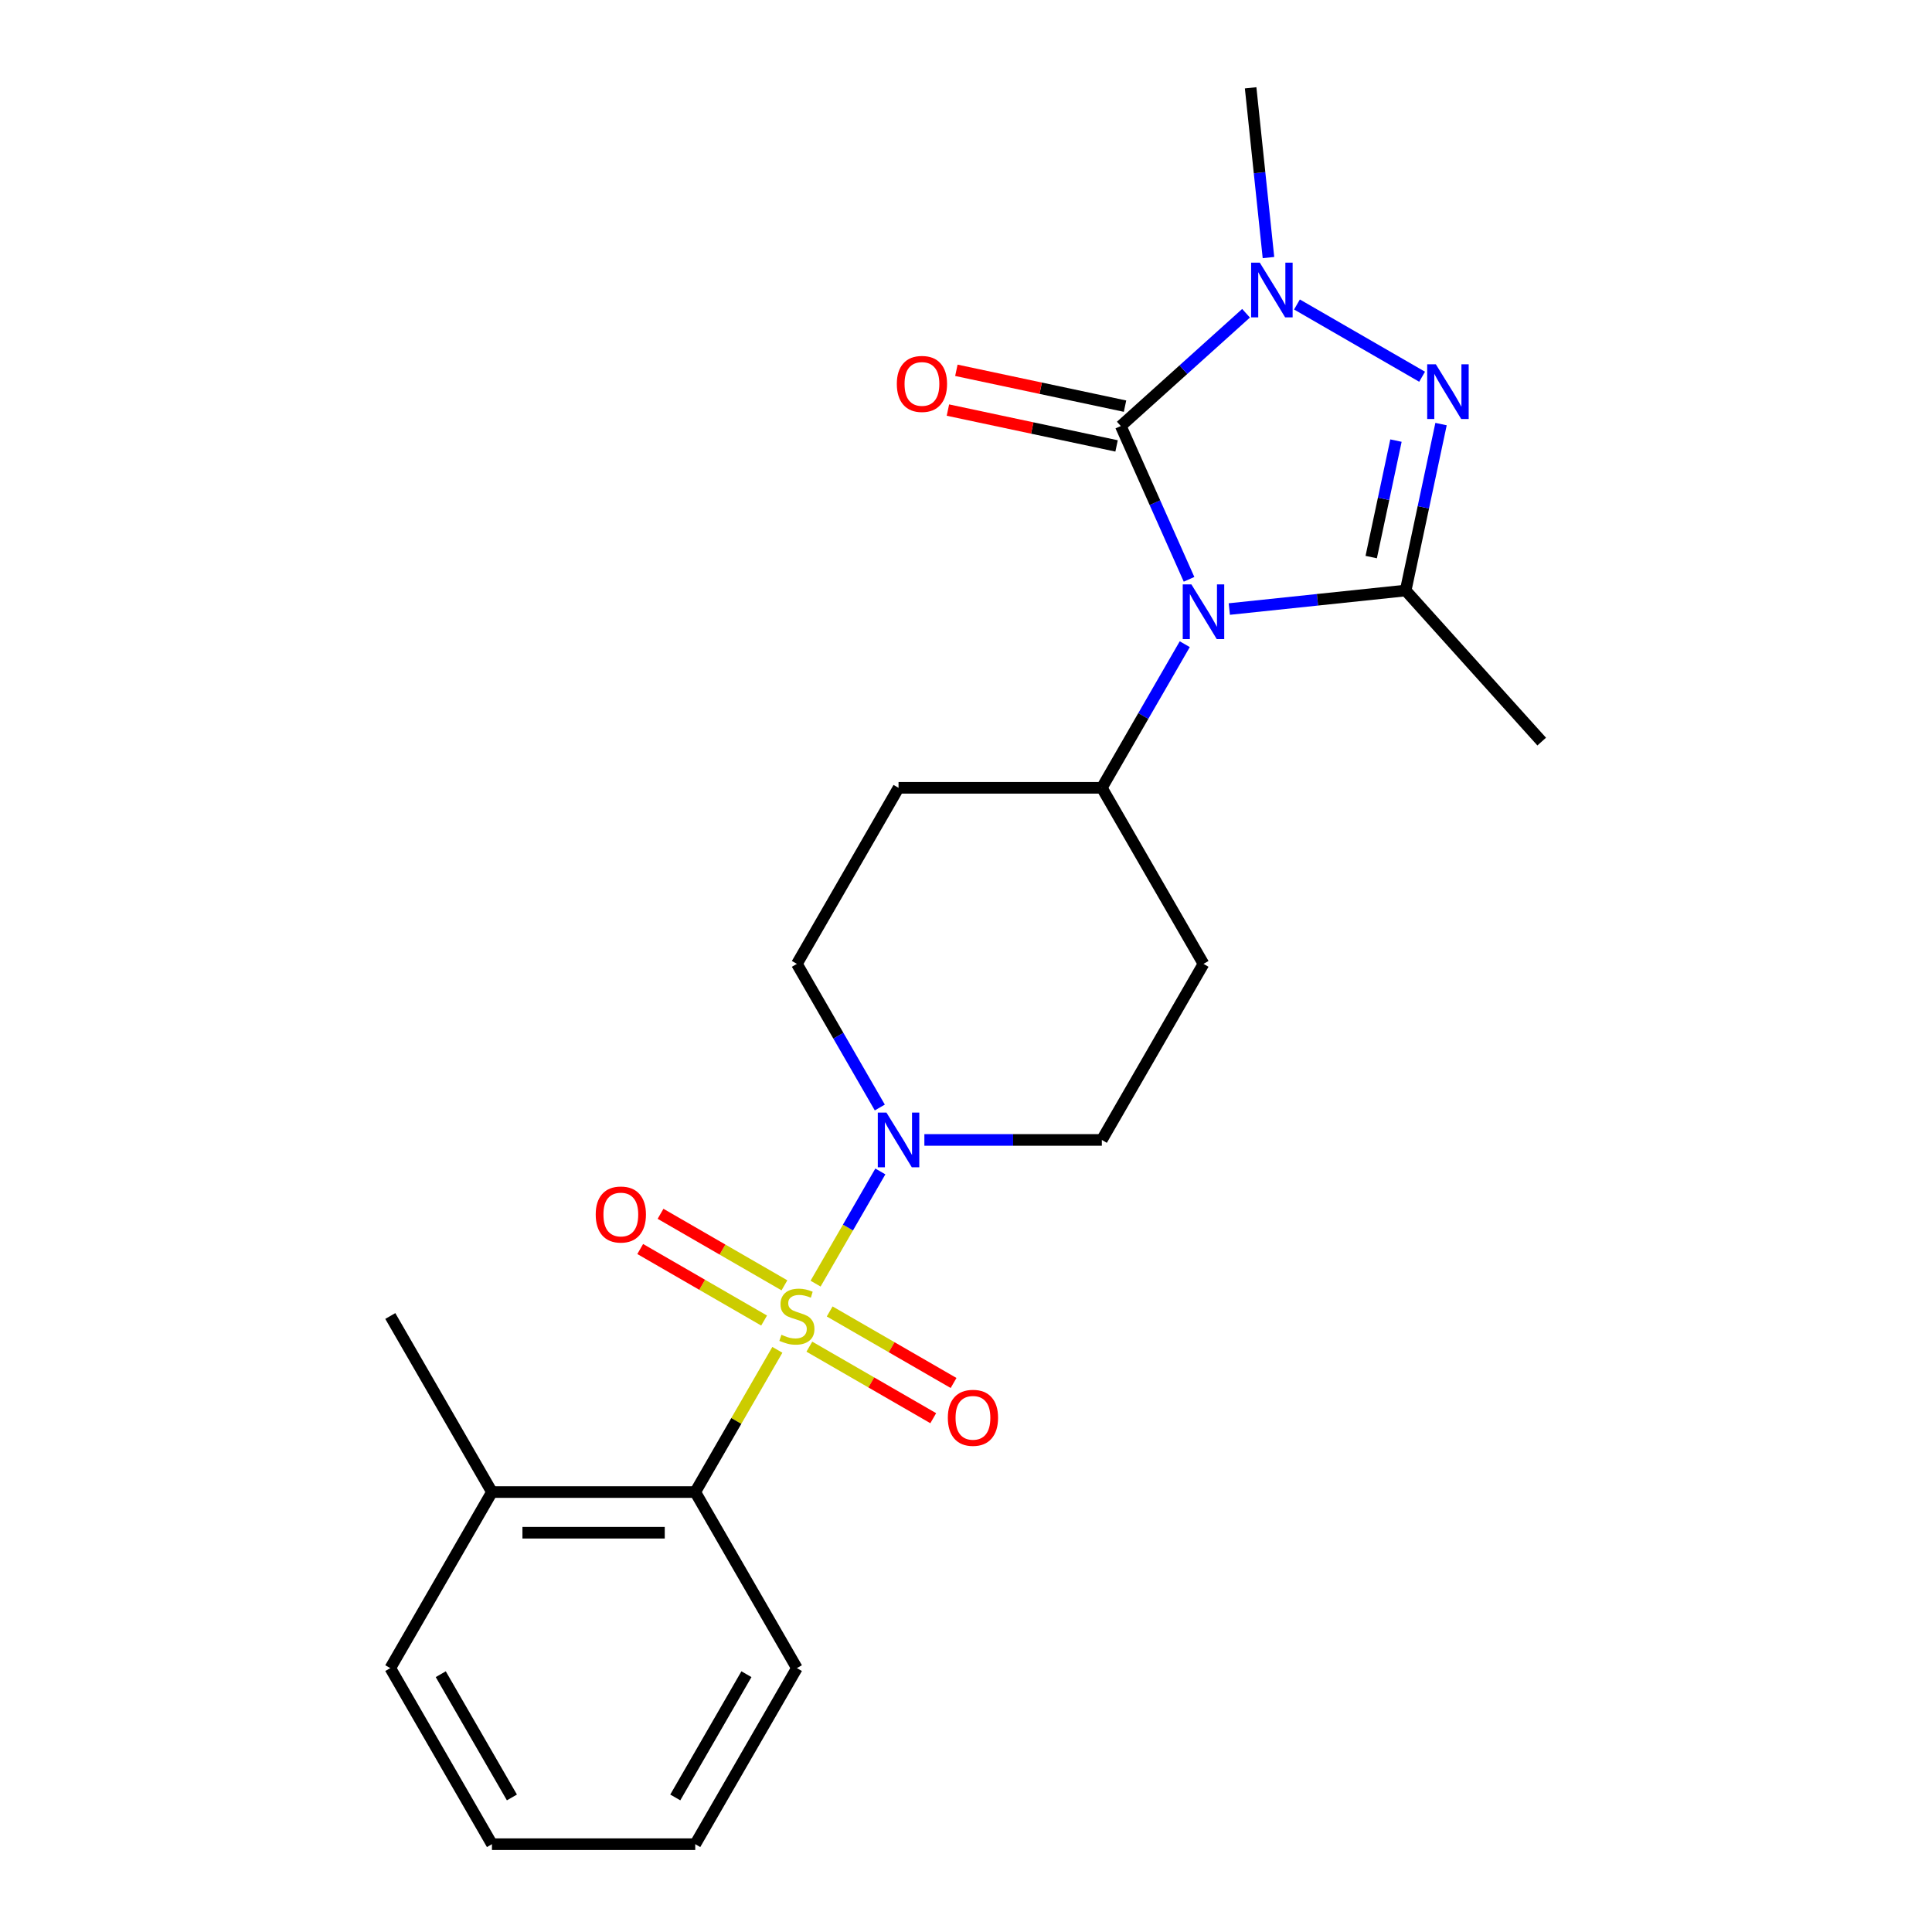 <?xml version='1.0' encoding='iso-8859-1'?>
<svg version='1.1' baseProfile='full'
              xmlns='http://www.w3.org/2000/svg'
                      xmlns:rdkit='http://www.rdkit.org/xml'
                      xmlns:xlink='http://www.w3.org/1999/xlink'
                  xml:space='preserve'
width='1000px' height='1000px' viewBox='0 0 1000 1000'>
<!-- END OF HEADER -->
<rect style='opacity:1.0;fill:#FFFFFF;stroke:none' width='1000' height='1000' x='0' y='0'> </rect>
<path class='bond-5' d='M 422.141,664.408 L 438.905,635.373' style='fill:none;fill-rule:evenodd;stroke:#CCCC00;stroke-width:6px;stroke-linecap:butt;stroke-linejoin:miter;stroke-opacity:1' />
<path class='bond-5' d='M 438.905,635.373 L 455.668,606.337' style='fill:none;fill-rule:evenodd;stroke:#0000FF;stroke-width:6px;stroke-linecap:butt;stroke-linejoin:miter;stroke-opacity:1' />
<path class='bond-6' d='M 402.36,698.67 L 381.108,735.479' style='fill:none;fill-rule:evenodd;stroke:#CCCC00;stroke-width:6px;stroke-linecap:butt;stroke-linejoin:miter;stroke-opacity:1' />
<path class='bond-6' d='M 381.108,735.479 L 359.857,772.288' style='fill:none;fill-rule:evenodd;stroke:#000000;stroke-width:6px;stroke-linecap:butt;stroke-linejoin:miter;stroke-opacity:1' />
<path class='bond-8' d='M 418.919,697.033 L 450.982,715.545' style='fill:none;fill-rule:evenodd;stroke:#CCCC00;stroke-width:6px;stroke-linecap:butt;stroke-linejoin:miter;stroke-opacity:1' />
<path class='bond-8' d='M 450.982,715.545 L 483.045,734.056' style='fill:none;fill-rule:evenodd;stroke:#FF0000;stroke-width:6px;stroke-linecap:butt;stroke-linejoin:miter;stroke-opacity:1' />
<path class='bond-8' d='M 429.442,678.807 L 461.505,697.319' style='fill:none;fill-rule:evenodd;stroke:#CCCC00;stroke-width:6px;stroke-linecap:butt;stroke-linejoin:miter;stroke-opacity:1' />
<path class='bond-8' d='M 461.505,697.319 L 493.567,715.83' style='fill:none;fill-rule:evenodd;stroke:#FF0000;stroke-width:6px;stroke-linecap:butt;stroke-linejoin:miter;stroke-opacity:1' />
<path class='bond-9' d='M 406.021,665.285 L 373.958,646.774' style='fill:none;fill-rule:evenodd;stroke:#CCCC00;stroke-width:6px;stroke-linecap:butt;stroke-linejoin:miter;stroke-opacity:1' />
<path class='bond-9' d='M 373.958,646.774 L 341.895,628.262' style='fill:none;fill-rule:evenodd;stroke:#FF0000;stroke-width:6px;stroke-linecap:butt;stroke-linejoin:miter;stroke-opacity:1' />
<path class='bond-9' d='M 395.498,683.511 L 363.435,664.999' style='fill:none;fill-rule:evenodd;stroke:#CCCC00;stroke-width:6px;stroke-linecap:butt;stroke-linejoin:miter;stroke-opacity:1' />
<path class='bond-9' d='M 363.435,664.999 L 331.372,646.488' style='fill:none;fill-rule:evenodd;stroke:#FF0000;stroke-width:6px;stroke-linecap:butt;stroke-linejoin:miter;stroke-opacity:1' />
<path class='bond-0' d='M 613.229,333.435 L 591.769,370.604' style='fill:none;fill-rule:evenodd;stroke:#0000FF;stroke-width:6px;stroke-linecap:butt;stroke-linejoin:miter;stroke-opacity:1' />
<path class='bond-0' d='M 591.769,370.604 L 570.31,407.773' style='fill:none;fill-rule:evenodd;stroke:#000000;stroke-width:6px;stroke-linecap:butt;stroke-linejoin:miter;stroke-opacity:1' />
<path class='bond-1' d='M 615.447,299.853 L 597.785,260.184' style='fill:none;fill-rule:evenodd;stroke:#0000FF;stroke-width:6px;stroke-linecap:butt;stroke-linejoin:miter;stroke-opacity:1' />
<path class='bond-1' d='M 597.785,260.184 L 580.123,220.515' style='fill:none;fill-rule:evenodd;stroke:#000000;stroke-width:6px;stroke-linecap:butt;stroke-linejoin:miter;stroke-opacity:1' />
<path class='bond-2' d='M 636.293,315.239 L 681.933,310.442' style='fill:none;fill-rule:evenodd;stroke:#0000FF;stroke-width:6px;stroke-linecap:butt;stroke-linejoin:miter;stroke-opacity:1' />
<path class='bond-2' d='M 681.933,310.442 L 727.573,305.645' style='fill:none;fill-rule:evenodd;stroke:#000000;stroke-width:6px;stroke-linecap:butt;stroke-linejoin:miter;stroke-opacity:1' />
<path class='bond-4' d='M 580.123,220.515 L 612.537,191.329' style='fill:none;fill-rule:evenodd;stroke:#000000;stroke-width:6px;stroke-linecap:butt;stroke-linejoin:miter;stroke-opacity:1' />
<path class='bond-4' d='M 612.537,191.329 L 644.951,162.144' style='fill:none;fill-rule:evenodd;stroke:#0000FF;stroke-width:6px;stroke-linecap:butt;stroke-linejoin:miter;stroke-opacity:1' />
<path class='bond-10' d='M 582.311,210.222 L 538.663,200.944' style='fill:none;fill-rule:evenodd;stroke:#000000;stroke-width:6px;stroke-linecap:butt;stroke-linejoin:miter;stroke-opacity:1' />
<path class='bond-10' d='M 538.663,200.944 L 495.015,191.667' style='fill:none;fill-rule:evenodd;stroke:#FF0000;stroke-width:6px;stroke-linecap:butt;stroke-linejoin:miter;stroke-opacity:1' />
<path class='bond-10' d='M 577.936,230.808 L 534.287,221.53' style='fill:none;fill-rule:evenodd;stroke:#000000;stroke-width:6px;stroke-linecap:butt;stroke-linejoin:miter;stroke-opacity:1' />
<path class='bond-10' d='M 534.287,221.53 L 490.639,212.252' style='fill:none;fill-rule:evenodd;stroke:#FF0000;stroke-width:6px;stroke-linecap:butt;stroke-linejoin:miter;stroke-opacity:1' />
<path class='bond-3' d='M 727.573,305.645 L 736.727,262.577' style='fill:none;fill-rule:evenodd;stroke:#000000;stroke-width:6px;stroke-linecap:butt;stroke-linejoin:miter;stroke-opacity:1' />
<path class='bond-3' d='M 736.727,262.577 L 745.882,219.508' style='fill:none;fill-rule:evenodd;stroke:#0000FF;stroke-width:6px;stroke-linecap:butt;stroke-linejoin:miter;stroke-opacity:1' />
<path class='bond-3' d='M 709.734,288.349 L 716.142,258.201' style='fill:none;fill-rule:evenodd;stroke:#000000;stroke-width:6px;stroke-linecap:butt;stroke-linejoin:miter;stroke-opacity:1' />
<path class='bond-3' d='M 716.142,258.201 L 722.55,228.053' style='fill:none;fill-rule:evenodd;stroke:#0000FF;stroke-width:6px;stroke-linecap:butt;stroke-linejoin:miter;stroke-opacity:1' />
<path class='bond-16' d='M 727.573,305.645 L 797.983,383.843' style='fill:none;fill-rule:evenodd;stroke:#000000;stroke-width:6px;stroke-linecap:butt;stroke-linejoin:miter;stroke-opacity:1' />
<path class='bond-25' d='M 736.08,194.998 L 671.307,157.601' style='fill:none;fill-rule:evenodd;stroke:#0000FF;stroke-width:6px;stroke-linecap:butt;stroke-linejoin:miter;stroke-opacity:1' />
<path class='bond-17' d='M 656.557,133.314 L 651.94,89.384' style='fill:none;fill-rule:evenodd;stroke:#0000FF;stroke-width:6px;stroke-linecap:butt;stroke-linejoin:miter;stroke-opacity:1' />
<path class='bond-17' d='M 651.94,89.384 L 647.323,45.455' style='fill:none;fill-rule:evenodd;stroke:#000000;stroke-width:6px;stroke-linecap:butt;stroke-linejoin:miter;stroke-opacity:1' />
<path class='bond-13' d='M 478.454,590.03 L 524.382,590.03' style='fill:none;fill-rule:evenodd;stroke:#0000FF;stroke-width:6px;stroke-linecap:butt;stroke-linejoin:miter;stroke-opacity:1' />
<path class='bond-13' d='M 524.382,590.03 L 570.31,590.03' style='fill:none;fill-rule:evenodd;stroke:#000000;stroke-width:6px;stroke-linecap:butt;stroke-linejoin:miter;stroke-opacity:1' />
<path class='bond-14' d='M 455.389,573.24 L 433.929,536.071' style='fill:none;fill-rule:evenodd;stroke:#0000FF;stroke-width:6px;stroke-linecap:butt;stroke-linejoin:miter;stroke-opacity:1' />
<path class='bond-14' d='M 433.929,536.071 L 412.47,498.902' style='fill:none;fill-rule:evenodd;stroke:#000000;stroke-width:6px;stroke-linecap:butt;stroke-linejoin:miter;stroke-opacity:1' />
<path class='bond-15' d='M 359.857,772.288 L 254.63,772.288' style='fill:none;fill-rule:evenodd;stroke:#000000;stroke-width:6px;stroke-linecap:butt;stroke-linejoin:miter;stroke-opacity:1' />
<path class='bond-15' d='M 344.073,793.333 L 270.414,793.333' style='fill:none;fill-rule:evenodd;stroke:#000000;stroke-width:6px;stroke-linecap:butt;stroke-linejoin:miter;stroke-opacity:1' />
<path class='bond-18' d='M 359.857,772.288 L 412.47,863.417' style='fill:none;fill-rule:evenodd;stroke:#000000;stroke-width:6px;stroke-linecap:butt;stroke-linejoin:miter;stroke-opacity:1' />
<path class='bond-7' d='M 570.31,407.773 L 465.083,407.773' style='fill:none;fill-rule:evenodd;stroke:#000000;stroke-width:6px;stroke-linecap:butt;stroke-linejoin:miter;stroke-opacity:1' />
<path class='bond-23' d='M 570.31,407.773 L 622.923,498.902' style='fill:none;fill-rule:evenodd;stroke:#000000;stroke-width:6px;stroke-linecap:butt;stroke-linejoin:miter;stroke-opacity:1' />
<path class='bond-11' d='M 622.923,498.902 L 570.31,590.03' style='fill:none;fill-rule:evenodd;stroke:#000000;stroke-width:6px;stroke-linecap:butt;stroke-linejoin:miter;stroke-opacity:1' />
<path class='bond-12' d='M 465.083,407.773 L 412.47,498.902' style='fill:none;fill-rule:evenodd;stroke:#000000;stroke-width:6px;stroke-linecap:butt;stroke-linejoin:miter;stroke-opacity:1' />
<path class='bond-19' d='M 254.63,772.288 L 202.017,681.159' style='fill:none;fill-rule:evenodd;stroke:#000000;stroke-width:6px;stroke-linecap:butt;stroke-linejoin:miter;stroke-opacity:1' />
<path class='bond-20' d='M 254.63,772.288 L 202.017,863.417' style='fill:none;fill-rule:evenodd;stroke:#000000;stroke-width:6px;stroke-linecap:butt;stroke-linejoin:miter;stroke-opacity:1' />
<path class='bond-21' d='M 412.47,863.417 L 359.857,954.545' style='fill:none;fill-rule:evenodd;stroke:#000000;stroke-width:6px;stroke-linecap:butt;stroke-linejoin:miter;stroke-opacity:1' />
<path class='bond-21' d='M 386.352,866.563 L 349.523,930.353' style='fill:none;fill-rule:evenodd;stroke:#000000;stroke-width:6px;stroke-linecap:butt;stroke-linejoin:miter;stroke-opacity:1' />
<path class='bond-24' d='M 202.017,863.417 L 254.63,954.545' style='fill:none;fill-rule:evenodd;stroke:#000000;stroke-width:6px;stroke-linecap:butt;stroke-linejoin:miter;stroke-opacity:1' />
<path class='bond-24' d='M 228.135,866.563 L 264.964,930.353' style='fill:none;fill-rule:evenodd;stroke:#000000;stroke-width:6px;stroke-linecap:butt;stroke-linejoin:miter;stroke-opacity:1' />
<path class='bond-22' d='M 359.857,954.545 L 254.63,954.545' style='fill:none;fill-rule:evenodd;stroke:#000000;stroke-width:6px;stroke-linecap:butt;stroke-linejoin:miter;stroke-opacity:1' />
<path  class='atom-0' d='M 404.47 690.879
Q 404.79 690.999, 406.11 691.559
Q 407.43 692.119, 408.87 692.479
Q 410.35 692.799, 411.79 692.799
Q 414.47 692.799, 416.03 691.519
Q 417.59 690.199, 417.59 687.919
Q 417.59 686.359, 416.79 685.399
Q 416.03 684.439, 414.83 683.919
Q 413.63 683.399, 411.63 682.799
Q 409.11 682.039, 407.59 681.319
Q 406.11 680.599, 405.03 679.079
Q 403.99 677.559, 403.99 674.999
Q 403.99 671.439, 406.39 669.239
Q 408.83 667.039, 413.63 667.039
Q 416.91 667.039, 420.63 668.599
L 419.71 671.679
Q 416.31 670.279, 413.75 670.279
Q 410.99 670.279, 409.47 671.439
Q 407.95 672.559, 407.99 674.519
Q 407.99 676.039, 408.75 676.959
Q 409.55 677.879, 410.67 678.399
Q 411.83 678.919, 413.75 679.519
Q 416.31 680.319, 417.83 681.119
Q 419.35 681.919, 420.43 683.559
Q 421.55 685.159, 421.55 687.919
Q 421.55 691.839, 418.91 693.959
Q 416.31 696.039, 411.95 696.039
Q 409.43 696.039, 407.51 695.479
Q 405.63 694.959, 403.39 694.039
L 404.47 690.879
' fill='#CCCC00'/>
<path  class='atom-1' d='M 616.663 302.484
L 625.943 317.484
Q 626.863 318.964, 628.343 321.644
Q 629.823 324.324, 629.903 324.484
L 629.903 302.484
L 633.663 302.484
L 633.663 330.804
L 629.783 330.804
L 619.823 314.404
Q 618.663 312.484, 617.423 310.284
Q 616.223 308.084, 615.863 307.404
L 615.863 330.804
L 612.183 330.804
L 612.183 302.484
L 616.663 302.484
' fill='#0000FF'/>
<path  class='atom-4' d='M 743.191 188.558
L 752.471 203.558
Q 753.391 205.038, 754.871 207.718
Q 756.351 210.398, 756.431 210.558
L 756.431 188.558
L 760.191 188.558
L 760.191 216.878
L 756.311 216.878
L 746.351 200.478
Q 745.191 198.558, 743.951 196.358
Q 742.751 194.158, 742.391 193.478
L 742.391 216.878
L 738.711 216.878
L 738.711 188.558
L 743.191 188.558
' fill='#0000FF'/>
<path  class='atom-5' d='M 652.062 135.945
L 661.342 150.945
Q 662.262 152.425, 663.742 155.105
Q 665.222 157.785, 665.302 157.945
L 665.302 135.945
L 669.062 135.945
L 669.062 164.265
L 665.182 164.265
L 655.222 147.865
Q 654.062 145.945, 652.822 143.745
Q 651.622 141.545, 651.262 140.865
L 651.262 164.265
L 647.582 164.265
L 647.582 135.945
L 652.062 135.945
' fill='#0000FF'/>
<path  class='atom-6' d='M 458.823 575.87
L 468.103 590.87
Q 469.023 592.35, 470.503 595.03
Q 471.983 597.71, 472.063 597.87
L 472.063 575.87
L 475.823 575.87
L 475.823 604.19
L 471.943 604.19
L 461.983 587.79
Q 460.823 585.87, 459.583 583.67
Q 458.383 581.47, 458.023 580.79
L 458.023 604.19
L 454.343 604.19
L 454.343 575.87
L 458.823 575.87
' fill='#0000FF'/>
<path  class='atom-9' d='M 490.599 733.852
Q 490.599 727.052, 493.959 723.252
Q 497.319 719.452, 503.599 719.452
Q 509.879 719.452, 513.239 723.252
Q 516.599 727.052, 516.599 733.852
Q 516.599 740.732, 513.199 744.652
Q 509.799 748.532, 503.599 748.532
Q 497.359 748.532, 493.959 744.652
Q 490.599 740.772, 490.599 733.852
M 503.599 745.332
Q 507.919 745.332, 510.239 742.452
Q 512.599 739.532, 512.599 733.852
Q 512.599 728.292, 510.239 725.492
Q 507.919 722.652, 503.599 722.652
Q 499.279 722.652, 496.919 725.452
Q 494.599 728.252, 494.599 733.852
Q 494.599 739.572, 496.919 742.452
Q 499.279 745.332, 503.599 745.332
' fill='#FF0000'/>
<path  class='atom-10' d='M 308.341 628.626
Q 308.341 621.826, 311.701 618.026
Q 315.061 614.226, 321.341 614.226
Q 327.621 614.226, 330.981 618.026
Q 334.341 621.826, 334.341 628.626
Q 334.341 635.506, 330.941 639.426
Q 327.541 643.306, 321.341 643.306
Q 315.101 643.306, 311.701 639.426
Q 308.341 635.546, 308.341 628.626
M 321.341 640.106
Q 325.661 640.106, 327.981 637.226
Q 330.341 634.306, 330.341 628.626
Q 330.341 623.066, 327.981 620.266
Q 325.661 617.426, 321.341 617.426
Q 317.021 617.426, 314.661 620.226
Q 312.341 623.026, 312.341 628.626
Q 312.341 634.346, 314.661 637.226
Q 317.021 640.106, 321.341 640.106
' fill='#FF0000'/>
<path  class='atom-11' d='M 464.196 198.717
Q 464.196 191.917, 467.556 188.117
Q 470.916 184.317, 477.196 184.317
Q 483.476 184.317, 486.836 188.117
Q 490.196 191.917, 490.196 198.717
Q 490.196 205.597, 486.796 209.517
Q 483.396 213.397, 477.196 213.397
Q 470.956 213.397, 467.556 209.517
Q 464.196 205.637, 464.196 198.717
M 477.196 210.197
Q 481.516 210.197, 483.836 207.317
Q 486.196 204.397, 486.196 198.717
Q 486.196 193.157, 483.836 190.357
Q 481.516 187.517, 477.196 187.517
Q 472.876 187.517, 470.516 190.317
Q 468.196 193.117, 468.196 198.717
Q 468.196 204.437, 470.516 207.317
Q 472.876 210.197, 477.196 210.197
' fill='#FF0000'/>
</svg>
